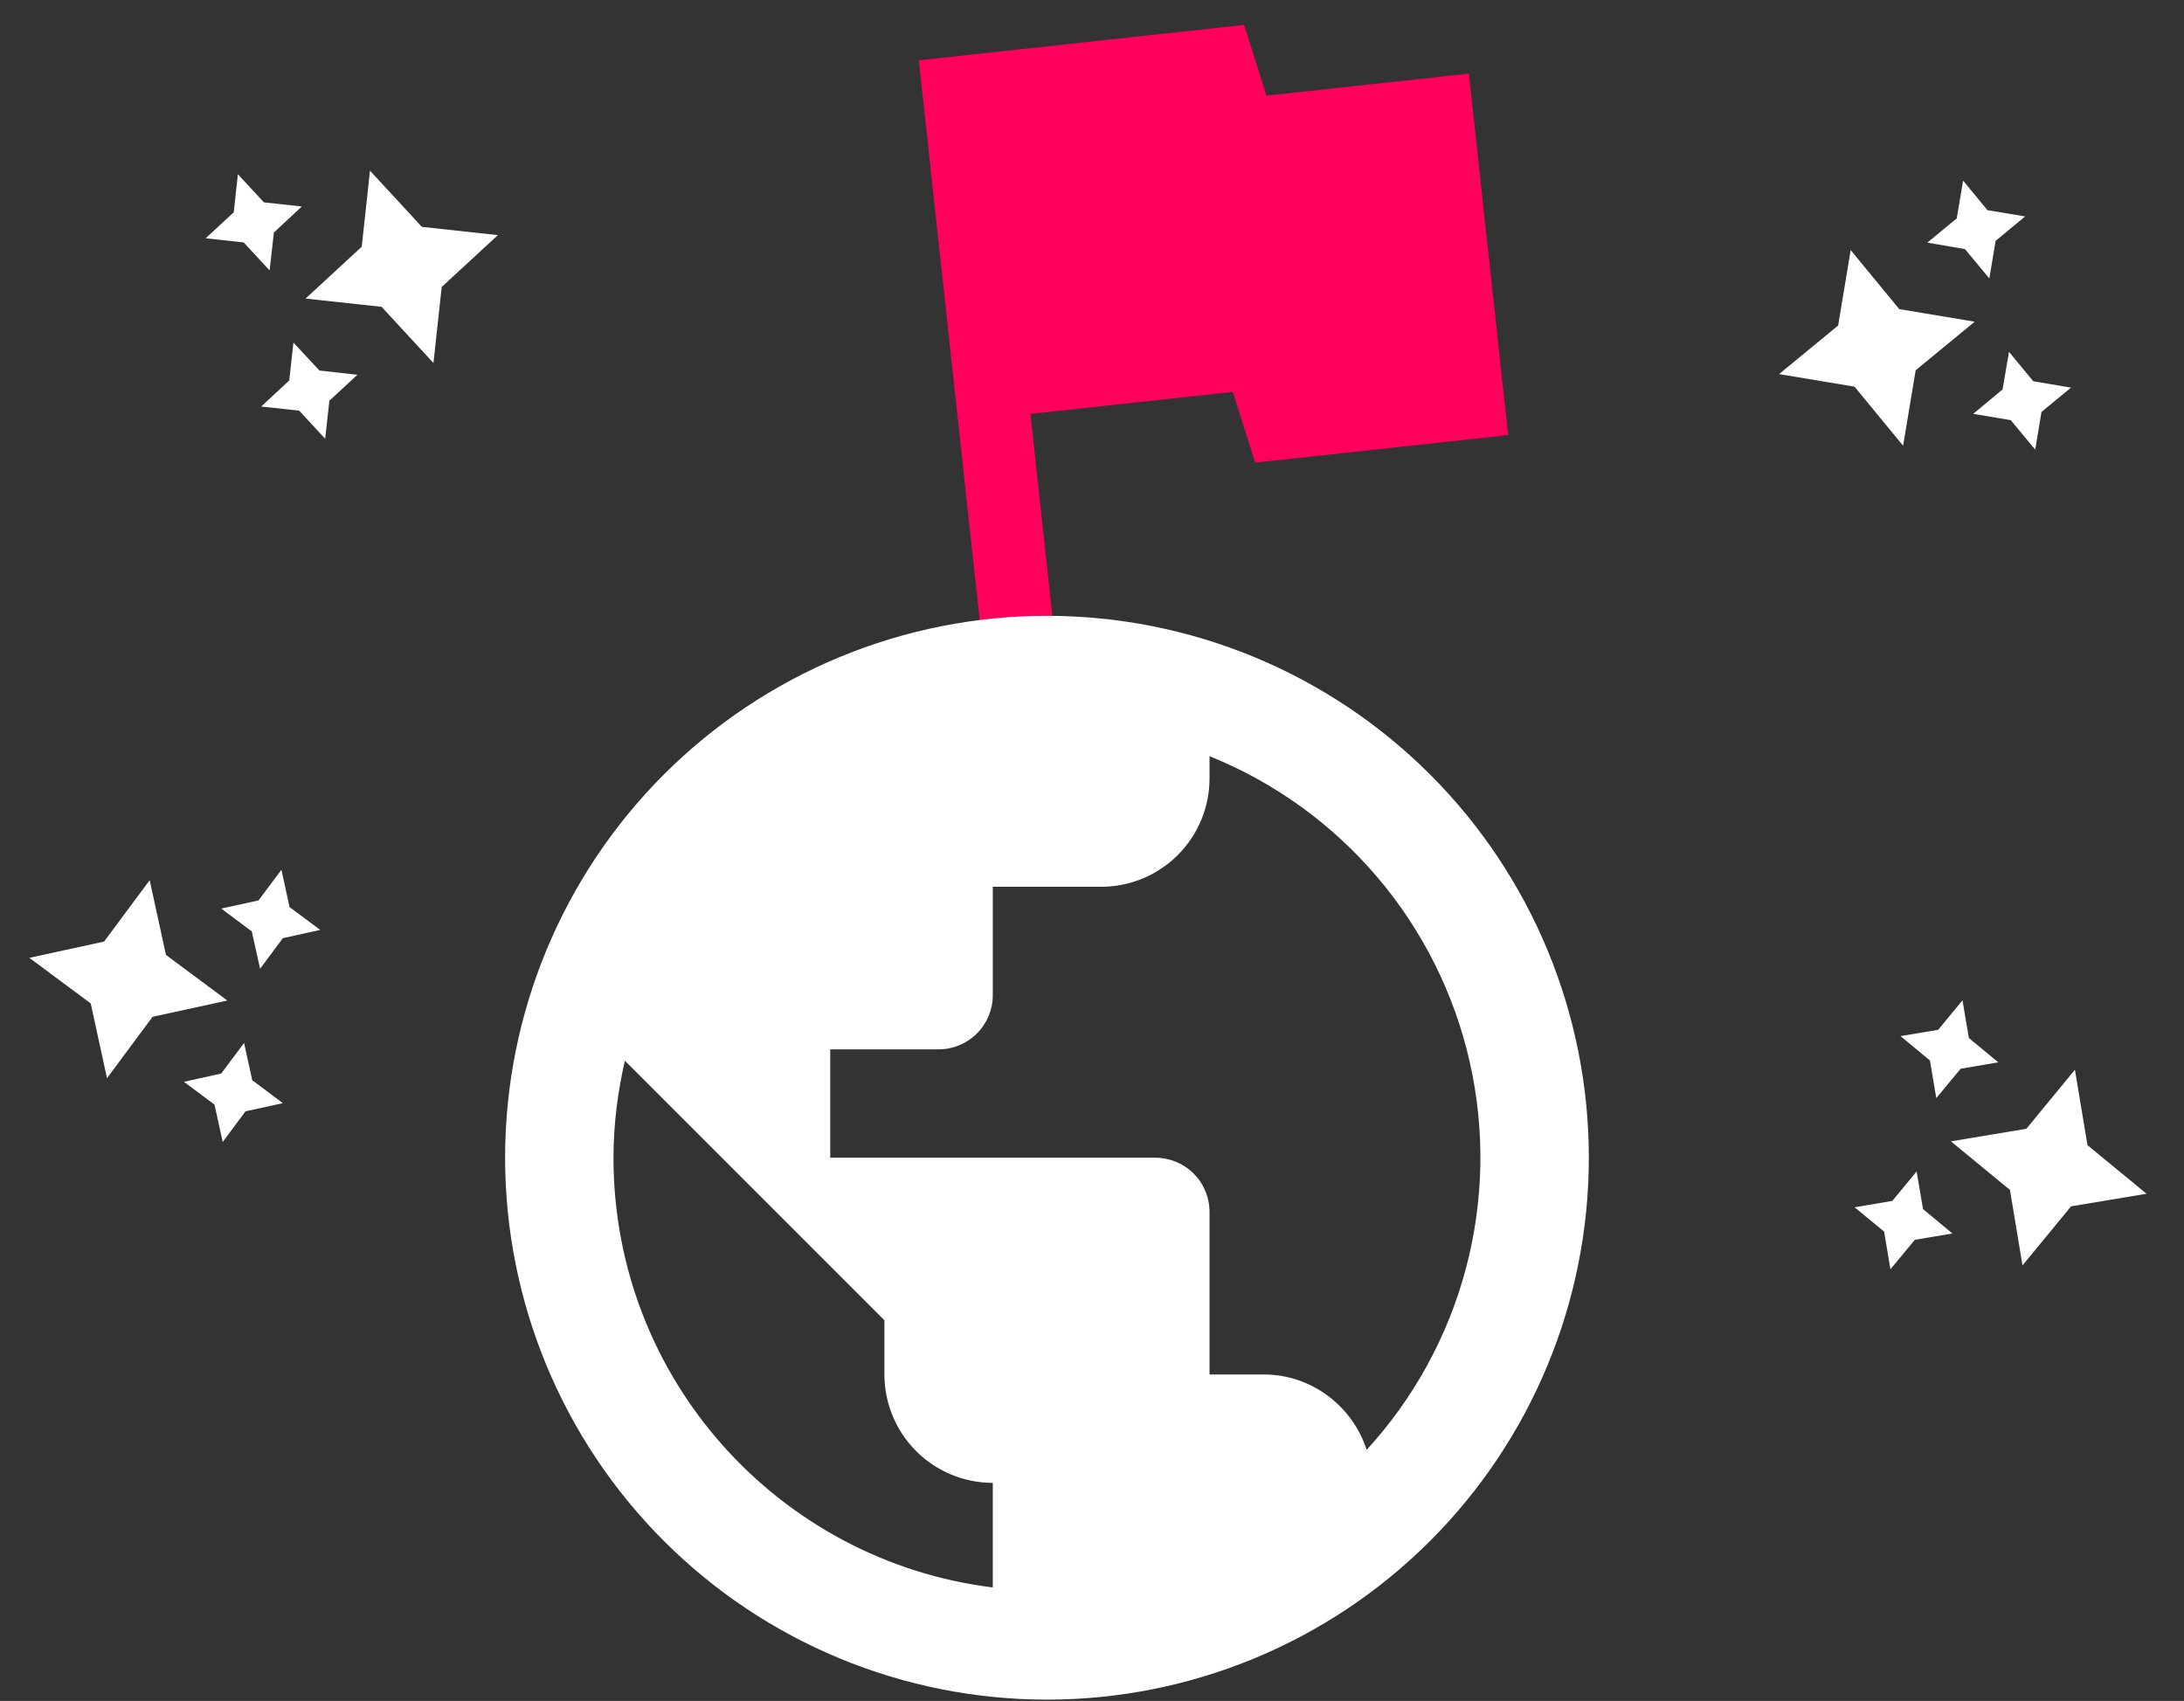 <svg width="886" height="690" viewBox="0 0 886 690" fill="none" xmlns="http://www.w3.org/2000/svg">
<rect x="0" y="0" width="886" height="690" fill="#333333" stroke="none"/>
<path d="M399.859 273.741L372.746 24.463L504.717 10.109L513.772 38.798L595.887 29.866L611.836 176.501L509.192 187.665L500.137 158.976L418.022 167.907L429.186 270.551L399.859 273.741Z" fill="#FF005C"/>
<path d="M554.43 588.121C548.714 570.535 532.227 557.566 512.663 557.566H490.681V491.619C490.681 485.789 488.365 480.198 484.243 476.075C480.12 471.953 474.529 469.637 468.699 469.637H336.805V425.672H380.77C386.6 425.672 392.191 423.356 396.314 419.234C400.436 415.111 402.752 409.52 402.752 403.69V359.726H446.717C458.377 359.726 469.559 355.094 477.804 346.849C486.049 338.604 490.681 327.421 490.681 315.761V306.748C516.982 317.352 540.322 334.171 558.703 355.765C577.085 377.36 589.959 403.087 596.225 430.744C602.491 458.401 601.962 487.165 594.683 514.573C587.404 541.981 573.592 567.217 554.43 588.121ZM402.752 643.956C315.922 633.185 248.877 559.324 248.877 469.637C248.877 456.008 250.635 442.818 253.493 430.289L358.788 535.583V557.566C358.788 569.226 363.42 580.408 371.665 588.653C379.91 596.898 391.092 601.53 402.752 601.53M424.734 249.814C395.867 249.814 367.282 255.5 340.612 266.547C313.942 277.595 289.709 293.787 269.297 314.199C228.072 355.424 204.912 411.336 204.912 469.637C204.912 527.937 228.072 583.85 269.297 625.075C289.709 645.487 313.942 661.679 340.612 672.726C367.282 683.773 395.867 689.459 424.734 689.459C483.035 689.459 538.948 666.299 580.172 625.075C621.397 583.85 644.557 527.937 644.557 469.637C644.557 440.769 638.871 412.184 627.824 385.514C616.777 358.844 600.585 334.611 580.172 314.199C559.76 293.787 535.527 277.595 508.857 266.547C482.187 255.5 453.602 249.814 424.734 249.814Z" fill="white"/>
<path d="M796.397 73.273L793.802 88.589L781.872 98.431L797.138 101.039L807.03 112.956L809.589 97.703L821.555 87.798L806.252 85.253M750.781 101.445L745.691 132.05L721.732 151.761L752.336 156.851L772.047 180.81L777.138 150.206L801.097 130.495L770.492 125.404M815.005 142.718L812.396 157.984L800.48 167.875L815.732 170.434L825.638 182.4L828.183 167.098L840.162 157.242L824.847 154.648" fill="white"/>
<path d="M96.501 70.698L107.071 82.081L122.445 83.766L111.111 94.321L109.376 109.71L98.87 98.36L83.432 96.642L94.831 86.12M150.095 69.234L171.138 92.031L201.983 95.371L179.185 116.414L175.845 147.259L154.802 124.461L123.957 121.121L146.755 100.078M119.032 138.97L129.587 150.304L144.976 152.039L133.626 162.544L131.907 177.983L121.386 166.584L105.963 164.914L117.346 154.344" fill="white"/>
<path d="M796.136 405.769L798.731 421.085L810.661 430.927L795.395 433.535L785.503 445.452L782.945 430.199L770.978 420.294L786.281 417.749M841.752 433.941L846.843 464.546L870.802 484.257L840.197 489.348L820.486 513.306L815.396 482.702L791.437 462.991L822.041 457.9M777.529 475.214L780.137 490.48L792.053 500.371L776.801 502.93L766.896 514.896L764.35 499.594L752.371 489.739L767.686 487.144" fill="white"/>
<path d="M114.171 352.812L104.869 365.252L89.762 368.562L102.153 377.852L105.512 392.971L114.753 380.569L129.921 377.221L117.469 367.969M60.725 357.047L42.222 381.951L11.906 388.547L36.81 407.05L43.406 437.366L61.909 412.462L92.225 405.866L67.321 387.363M99.017 423.09L89.727 435.481L74.608 438.841L87.01 448.081L90.358 463.25L99.61 450.798L114.768 447.5L102.327 438.198" fill="white"/>
</svg>
